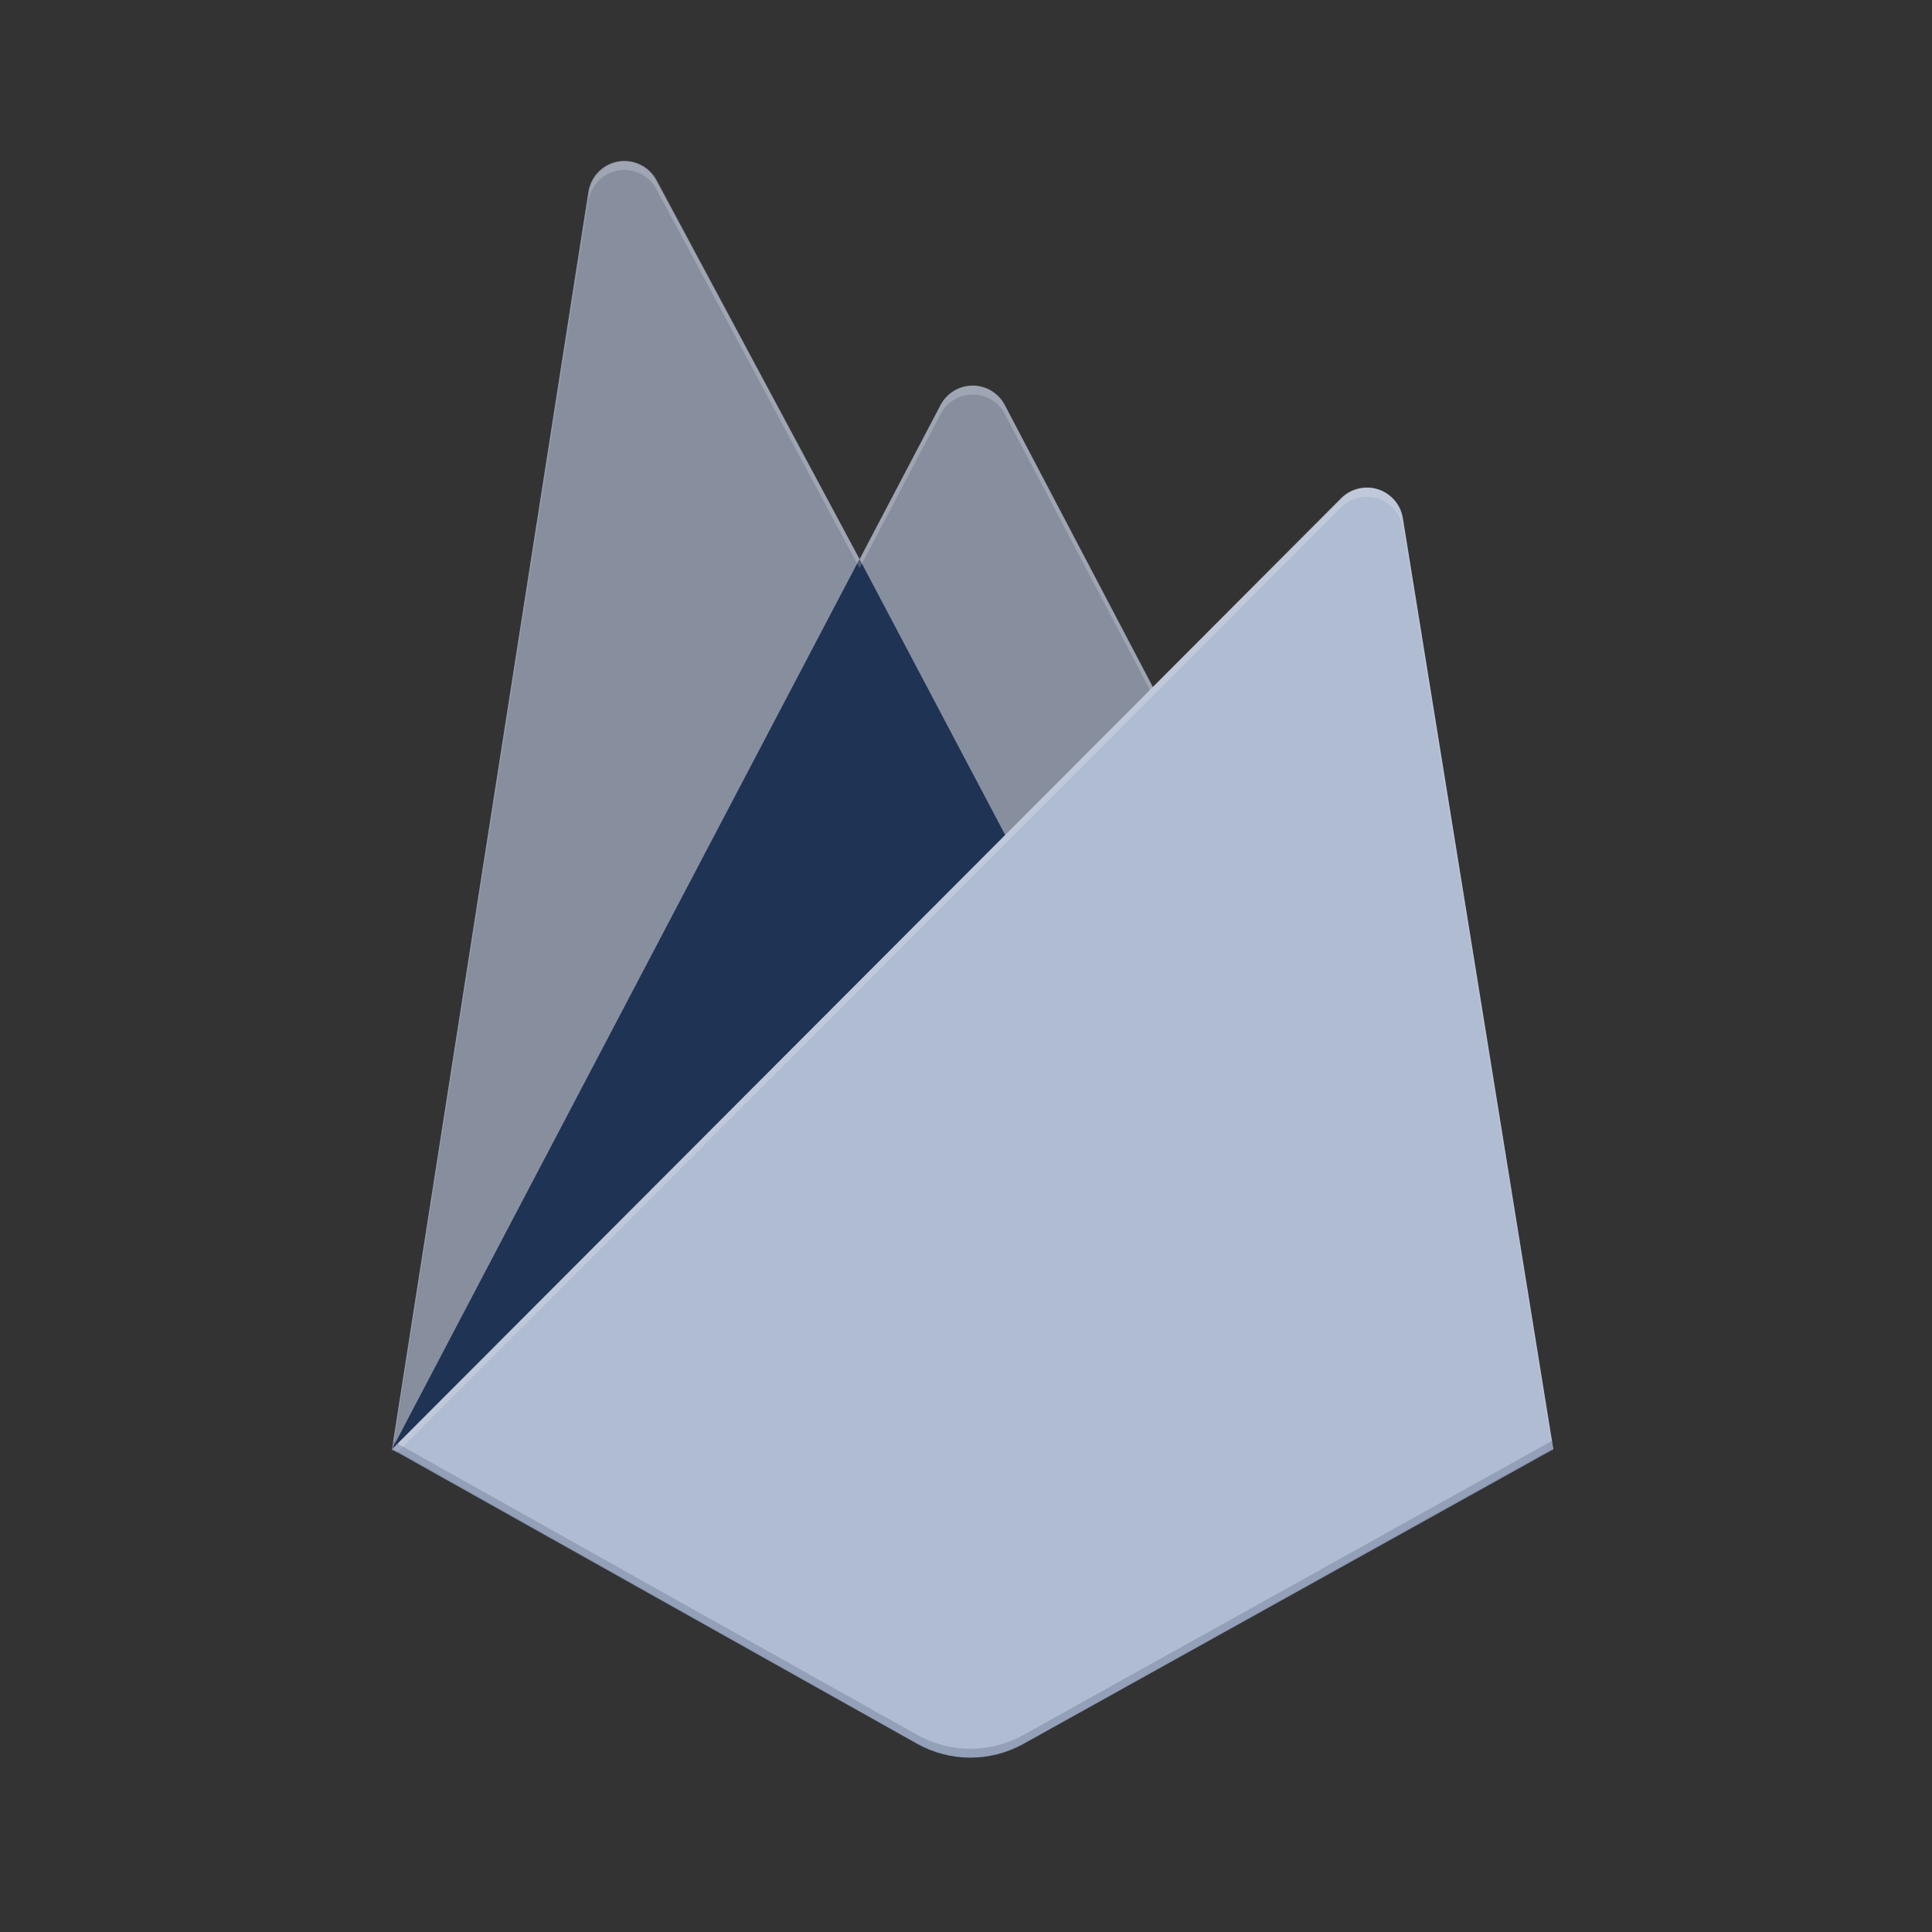 <?xml version="1.0" encoding="UTF-8"?> <svg xmlns="http://www.w3.org/2000/svg" width="24" height="24" viewBox="0 0 24 24" fill="none"><rect x="0" y="0" width="24" height="24" fill="#333333" stroke="none"/><path d="M4.869 18.003L7.31 2.381C7.34 2.19 7.489 2.039 7.68 2.006C7.872 1.974 8.062 2.067 8.153 2.238L10.678 6.947L11.684 5.031C11.762 4.883 11.916 4.79 12.084 4.79C12.251 4.79 12.405 4.883 12.482 5.031L19.296 18.003L4.869 18.003Z" fill="#798294"></path><path d="M13.303 11.918L10.677 6.945L4.869 18.003L13.303 11.918Z" fill="#061C42"></path><path d="M19.296 18.003L17.426 6.432C17.398 6.266 17.279 6.13 17.119 6.078C16.958 6.027 16.782 6.07 16.663 6.189L4.869 18.003L11.395 21.663C11.805 21.891 12.304 21.891 12.714 21.663L19.296 18.003V18.003Z" fill="#A7B4CC"></path><path d="M17.426 6.432C17.398 6.266 17.279 6.13 17.119 6.078C16.958 6.027 16.782 6.07 16.663 6.189L14.322 8.536L12.482 5.031C12.404 4.883 12.25 4.79 12.082 4.79C11.915 4.79 11.761 4.883 11.684 5.031L10.677 6.947L8.152 2.239C8.061 2.068 7.87 1.974 7.679 2.007C7.487 2.04 7.339 2.191 7.309 2.383L4.869 18.003H4.861L4.869 18.012L4.933 18.044L16.66 6.304C16.779 6.184 16.955 6.141 17.116 6.192C17.277 6.244 17.396 6.381 17.424 6.547L19.278 18.014L19.296 18.003L17.426 6.432ZM4.891 17.982L7.31 2.493C7.34 2.302 7.489 2.15 7.68 2.117C7.871 2.085 8.062 2.178 8.154 2.349L10.678 7.058L11.685 5.142C11.762 4.994 11.916 4.901 12.084 4.901C12.251 4.901 12.405 4.994 12.482 5.142L14.286 8.572L4.891 17.982Z" fill="white" fill-opacity="0.2"></path><path opacity="0.2" d="M12.714 21.552C12.304 21.781 11.805 21.781 11.395 21.552L4.885 17.903L4.869 18.003L11.395 21.662C11.805 21.89 12.304 21.89 12.714 21.662L19.296 18.003L19.279 17.899L12.714 21.552Z" fill="#061C42"></path><path d="M17.407 6.435C17.379 6.269 17.261 6.132 17.101 6.081C16.941 6.03 16.766 6.072 16.647 6.191L14.314 8.537L12.48 5.034C12.403 4.886 12.249 4.793 12.083 4.793C11.916 4.793 11.763 4.886 11.685 5.034L10.682 6.95L8.166 2.243C8.075 2.072 7.885 1.978 7.694 2.011C7.504 2.044 7.356 2.195 7.326 2.387L4.895 18L11.398 21.657C11.806 21.886 12.303 21.886 12.712 21.657L19.271 18L17.407 6.435V6.435Z" fill="url(#paint0_linear_4542_17718)"></path><defs><linearGradient id="paint0_linear_4542_17718" x1="-45.279" y1="339.41" x2="1748.75" y2="1285.74" gradientUnits="userSpaceOnUse"><stop stop-color="white" stop-opacity="0.1"></stop><stop offset="0.14" stop-color="white" stop-opacity="0.08"></stop><stop offset="0.61" stop-color="white" stop-opacity="0.02"></stop><stop offset="1" stop-color="white" stop-opacity="0"></stop></linearGradient></defs></svg> 